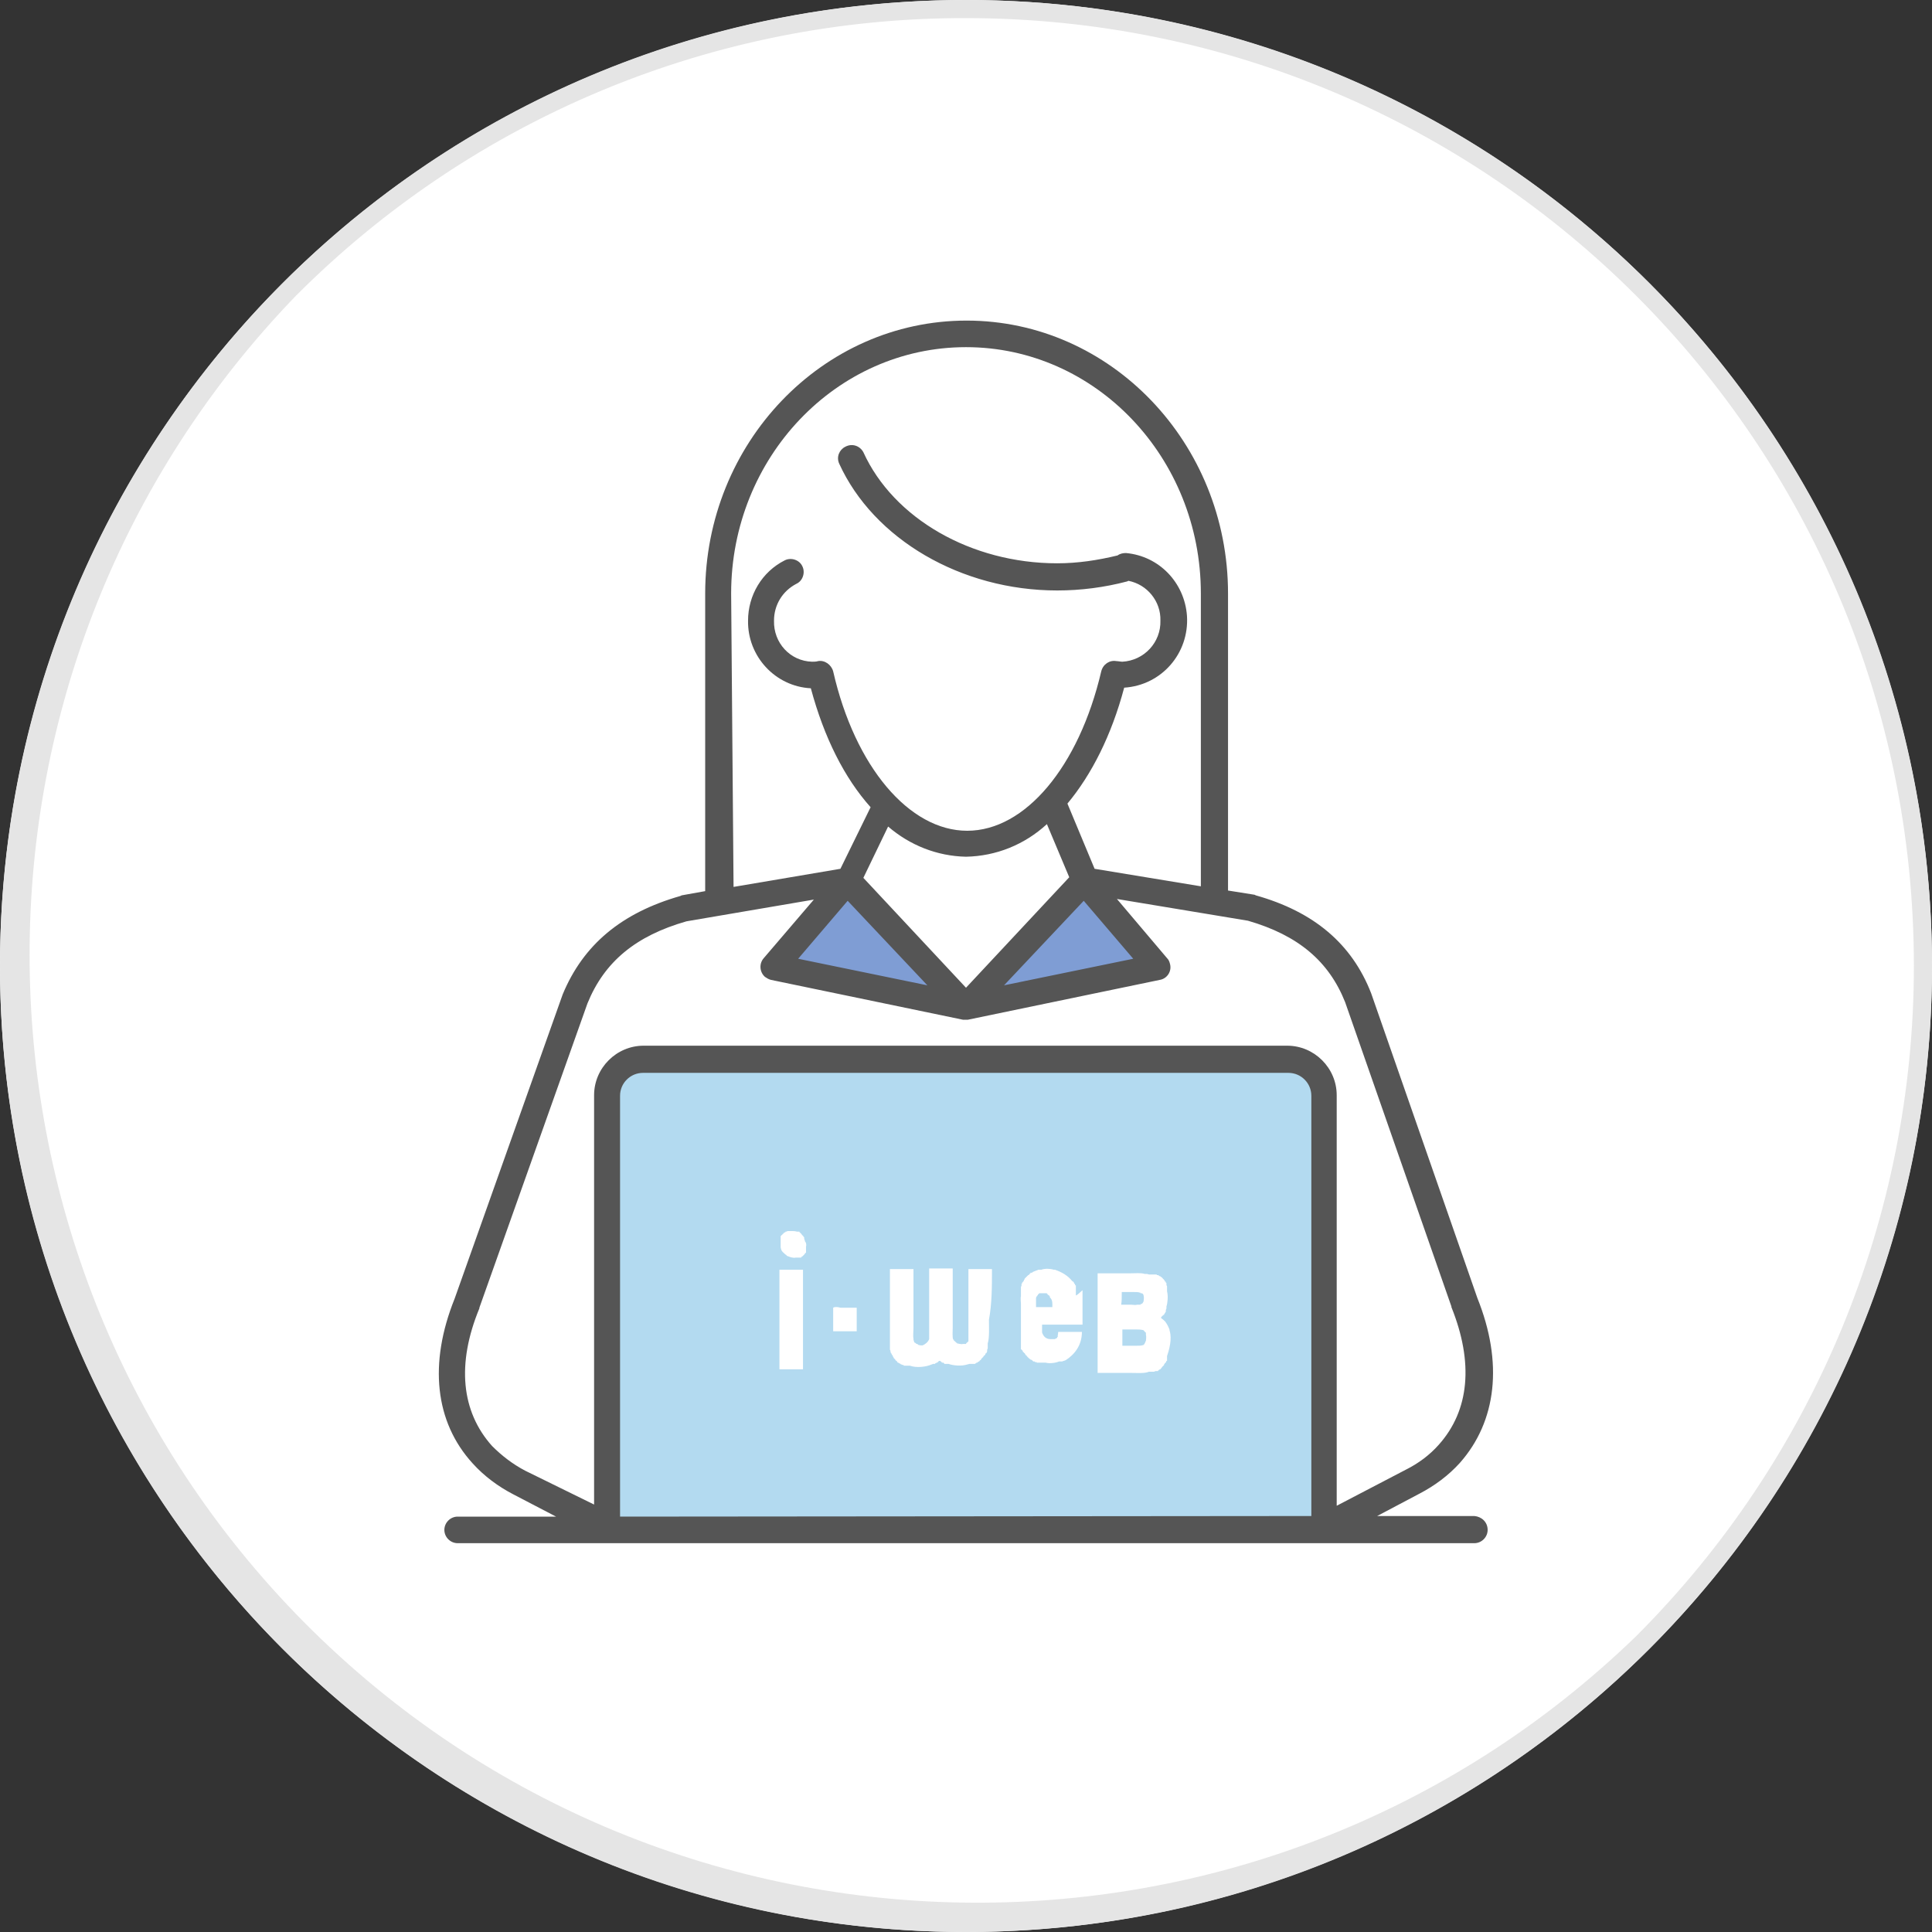 <?xml version="1.0" encoding="utf-8"?>
<!-- Generator: Adobe Illustrator 27.5.0, SVG Export Plug-In . SVG Version: 6.00 Build 0)  -->
<svg version="1.1" id="レイヤー_1" xmlns="http://www.w3.org/2000/svg" xmlns:xlink="http://www.w3.org/1999/xlink" x="0px"
	 y="0px" viewBox="0 0 320 320" style="enable-background:new 0 0 320 320;" xml:space="preserve">
<rect x="0" y="0" width="320" height="320" fill="#333333" stroke="none"/>
<style type="text/css">
	.st0{fill:#FFFFFF;}
	.st1{fill:#E5E5E5;}
	.st2{opacity:0.3;fill:#0082CC;enable-background:new    ;}
	.st3{opacity:0.5;fill:#003CAA;enable-background:new    ;}
	.st4{fill:#555555;}
	.st5{fill-rule:evenodd;clip-rule:evenodd;fill:#FFFFFF;}
</style>
<g id="レイヤー_2_00000064313006598965870260000015848758098762449308_">
	<g id="icons">
		<circle class="st0" cx="160" cy="160" r="160"/>
		<path class="st1" d="M160,3c86.7,0,157,70.3,157,157c0,41.6-16.5,81.5-46,111c-62.3,60.3-161.7,58.6-222-3.7
			C-9.8,206.4-9.8,109.9,49,49C78.4,19.5,118.3,2.9,160,3 M160,0C71.6,0,0,71.6,0,160s71.6,160,160,160s160-71.6,160-160
			S248.4,0,160,0z"/>
		<path class="st0" d="M130.6,94.7c-3,1.5-4.9,4.7-4.9,8.1c-0.1,4.8,3.7,8.9,8.5,9c0,0,0,0,0,0c0.5,0,0.9-0.1,1.4-0.2
			c3.9,16.4,13.3,28.1,24.4,28.1s20.5-11.6,24.4-28.1c0.5,0.1,0.9,0.1,1.4,0.2c4.9-0.5,8.6-4.9,8.1-9.8c-0.4-4.1-3.5-7.4-7.6-8.1"/>
		<path class="st2" d="M106.7,175.5h106.5c3.4,0,6.2,2.8,6.2,6.2v71.6l0,0H100.6l0,0v-71.6C100.6,178.3,103.3,175.5,106.7,175.5z"/>
		<polygon class="st3" points="140.4,145.9 128.2,160.2 160,166.8 		"/>
		<polygon class="st3" points="191.8,160.2 179.6,145.9 160,166.8 		"/>
		<path class="st4" d="M244.2,251.1h-16.1l7-3.7c2.5-1.3,4.8-3,6.7-5.1c6.1-6.9,7.2-16.6,2.9-27.3l-17.6-50.5
			c-3.2-8.2-9.5-13.5-19.1-16.2l-0.2-0.1l-4.4-0.7V98.3c0-24.9-19.4-45.2-43.3-45.2s-43.3,20.3-43.3,45.2v49.3l-3.9,0.7l-0.2,0.1
			c-9.8,2.8-16.1,8.1-19.5,16.3l-17.9,50.4c-4.3,10.7-3.3,20.4,3,27.3c1.9,2.1,4.2,3.8,6.7,5.1l7.1,3.7H75.8c-1.2,0-2.2,1-2.2,2.2
			c0,1.2,1,2.2,2.2,2.2h168.4c1.2,0,2.2-1,2.2-2.2C246.4,252.1,245.4,251.2,244.2,251.1z M121.1,98.3c0-22.5,17.4-40.8,38.9-40.8
			s38.9,18.3,38.9,40.8v48.5l-17.6-2.9l-4.5-10.8c4-4.8,7.3-11.3,9.4-19.2c6.2-0.4,10.8-5.7,10.4-11.9c-0.4-5.5-4.6-9.9-10.1-10.4
			c-0.5,0-1,0.1-1.4,0.4c-3.3,0.8-6.6,1.3-10,1.3c-14.2,0-27.1-7.4-32.1-18.4c-0.6-1.1-1.9-1.5-3-0.9c-1,0.5-1.5,1.7-1,2.8
			c5.7,12.5,20.2,21,36.1,21c3.9,0,7.8-0.5,11.6-1.5l0.2-0.1c3.1,0.6,5.4,3.4,5.3,6.6c0.1,3.6-2.7,6.6-6.3,6.8c-0.3,0-0.7-0.1-1-0.1
			c-1.1-0.2-2.2,0.5-2.5,1.7c-3.7,15.8-12.6,26.4-22.2,26.4s-18.6-10.6-22.2-26.4c-0.3-1.1-1.4-1.9-2.5-1.7c-0.3,0.1-0.7,0.1-1,0.1
			c-3.6-0.1-6.4-3.1-6.3-6.8c0-2.6,1.4-4.9,3.7-6.1c1.1-0.5,1.5-1.9,1-2.9c-0.5-1.1-1.9-1.5-2.9-1c-3.8,1.9-6.1,5.8-6.1,10
			c-0.1,5.9,4.5,10.9,10.4,11.2c2.2,8.2,5.6,14.9,9.9,19.7l-5,10.2l-17.7,3L121.1,98.3z M160,163.6l-17-18.2l4.1-8.5
			c3.6,3.1,8.1,4.9,12.9,5c5-0.1,9.7-2,13.4-5.4l3.7,8.8L160,163.6z M153.6,163.2l-21.4-4.4l8.2-9.6L153.6,163.2z M179.5,149.2
			l8.2,9.6l-21.4,4.4L179.5,149.2z M81.5,239.5c-5.1-5.7-5.9-13.6-2.1-22.8v-0.1l17.9-50.4c2.8-6.9,8-11.2,16.4-13.6l21.1-3.6
			l-8.3,9.7c-0.8,0.9-0.7,2.3,0.2,3.1c0.3,0.2,0.6,0.4,1,0.5l31.8,6.6c0.1,0,0.3,0,0.4,0l0,0c0.1,0,0.3,0,0.4,0l31.8-6.6
			c1.2-0.2,2-1.4,1.7-2.6c-0.1-0.4-0.2-0.7-0.5-1l-8.3-9.8l21.7,3.6c8.3,2.4,13.4,6.7,16.1,13.5l17.6,50.4v0.1
			c3.7,9.2,3,17.1-2.1,22.8c-1.5,1.7-3.4,3.1-5.4,4.1l-11.5,6v-68c0-4.5-3.7-8.2-8.2-8.2H106.6c-4.5,0-8.2,3.7-8.2,8.2v67.8
			L87,243.6C84.9,242.5,83.1,241.1,81.5,239.5L81.5,239.5z M102.7,251.2v-69.7c0-2.1,1.7-3.8,3.8-3.8h0h106.9c2.1,0,3.8,1.7,3.8,3.8
			l0,0v69.6L102.7,251.2z"/>
		<g>
			<g>
				<path class="st5" d="M133.3,205.4C133.3,205.4,133.3,205.4,133.3,205.4c-0.1-0.1-0.1-0.2-0.1-0.3c0,0,0,0,0,0c0-0.1,0-0.1,0-0.2
					c0,0-0.1,0-0.1,0c0,0,0-0.1,0-0.1c-0.1-0.1-0.2-0.2-0.3-0.3c0-0.1-0.1-0.1-0.1-0.2c0,0-0.1,0-0.1,0c0,0,0-0.1,0-0.1
					c0,0-0.1,0-0.1,0c0,0,0-0.1,0-0.1c0,0-0.1,0-0.1,0c0,0,0-0.1,0-0.1c0,0-0.1,0-0.1,0c0,0,0,0,0,0c0,0-0.1,0-0.1,0c0,0,0,0,0,0
					c-0.1,0-0.1,0-0.2,0c-0.3-0.1-0.6-0.1-1-0.1c0,0,0,0,0,0c-0.1,0-0.1,0-0.2,0c0,0,0,0,0,0c-0.1,0-0.2,0-0.3,0c0,0,0,0,0,0
					c-0.1,0-0.2,0.1-0.3,0.1c0,0,0,0,0,0c0,0-0.1,0-0.1,0c0,0,0,0.1,0,0.1c0,0-0.1,0-0.1,0c0,0-0.1,0.1-0.1,0.1c0,0-0.1,0-0.1,0
					c0,0.1-0.1,0.1-0.1,0.2c0,0-0.1,0-0.1,0c0,0,0,0.1,0,0.1c-0.1,0-0.1,0.1-0.2,0.1c0,0,0,0.1,0,0.1c0,0-0.1,0-0.1,0
					c0,0.1,0,0.1,0,0.2c0,0,0,0,0,0c0,0.1,0,0.1,0,0.2c0,0,0,0,0,0c0,0.1,0,0.2,0,0.3c0,0,0,0,0,0c0,0,0,0.1,0,0.1c0,0,0,0,0,0
					c0,0.3,0,0.6,0,0.9c0,0,0,0,0,0c0,0.1,0,0.1,0,0.2c0,0,0,0,0,0c0,0.1,0.1,0.3,0.1,0.4c0.1,0.3,0.4,0.5,0.6,0.7
					c0,0,0.1,0.1,0.1,0.1c0,0,0.1,0,0.1,0c0,0,0,0.1,0,0.1c0,0,0.1,0,0.1,0c0,0,0,0.1,0,0.1c0.1,0,0.2,0.1,0.3,0.1
					c0.2,0.1,0.8,0.3,1.2,0.2c0,0,0,0,0,0c0.1,0,0.1,0,0.2,0c0,0,0,0,0,0c0.1,0,0.1,0,0.2,0c0,0,0,0,0,0c0,0,0.1,0,0.1,0
					c0,0,0,0,0,0c0,0,0.1,0,0.1,0c0,0,0,0,0,0c0,0,0.1,0,0.1,0c0,0,0,0,0,0c0.1,0,0.1,0,0.2,0c0,0,0-0.1,0-0.1c0,0,0.1,0,0.1,0
					c0,0,0-0.1,0-0.1c0,0,0.1,0,0.1,0c0.1-0.1,0.2-0.2,0.3-0.3c0,0,0.1-0.1,0.1-0.1c0,0,0-0.1,0-0.1c0,0,0.1,0,0.1,0
					c0,0,0-0.1,0-0.1c0,0,0.1,0,0.1,0c0-0.1,0-0.1,0-0.2c0,0,0,0,0,0c0,0,0-0.1,0-0.1c0,0,0,0,0,0c0-0.1,0-0.2,0-0.3c0,0,0,0,0,0
					c0,0,0-0.1,0-0.1c0,0,0,0,0,0c0-0.1,0-0.2,0-0.3c0,0,0,0,0,0c0.1-0.3,0-0.7-0.1-0.8C133.3,205.6,133.3,205.5,133.3,205.4z
					 M178.2,214.5C178.2,214.5,178.1,214.5,178.2,214.5c0-0.1,0-0.1,0-0.2c0,0,0,0,0,0c0-0.1,0-0.1,0-0.2c0,0,0,0,0,0
					c0,0,0-0.1,0-0.1c0,0,0,0,0,0c0-0.1,0-0.1,0-0.2c0,0,0,0,0,0c0,0,0-0.1,0-0.1c0,0,0,0,0,0c0-0.1,0-0.2,0-0.3c0,0,0,0,0,0
					c0-0.1,0-0.1,0-0.2c0,0,0,0,0,0c0,0,0-0.1,0-0.1c0,0,0,0,0,0c0,0,0-0.1,0-0.1c0,0,0,0,0,0c0,0,0-0.1,0-0.1c0,0-0.1,0-0.1,0
					c0-0.1-0.1-0.2-0.1-0.3c0,0-0.1,0-0.1,0c0,0,0-0.1,0-0.1c0,0,0,0,0,0c0,0,0-0.1,0-0.1c0,0-0.1,0-0.1,0c0,0,0-0.1,0-0.1
					c-0.1,0-0.1-0.1-0.2-0.1c-0.7-0.9-1.7-1.5-2.9-1.9c-0.1,0-0.1,0-0.2,0c-0.6-0.2-1.5-0.2-2,0c-0.1,0-0.1,0-0.2,0c0,0,0,0,0,0
					c0,0-0.1,0-0.1,0c0,0,0,0,0,0c-0.1,0-0.1,0-0.2,0c-0.3,0.1-0.7,0.3-1,0.4c0,0,0,0.1,0,0.1c-0.1,0-0.1,0-0.2,0c0,0,0,0,0,0
					c0,0-0.1,0-0.1,0c0,0,0,0.1,0,0.1c0,0-0.1,0-0.1,0c0,0,0,0.1,0,0.1c0,0-0.1,0-0.1,0c0,0.1-0.1,0.1-0.1,0.2c0,0-0.1,0-0.1,0
					c-0.1,0.1-0.3,0.3-0.4,0.4c-0.1,0.1-0.1,0.1-0.2,0.2c0,0,0,0.1,0,0.1c0,0-0.1,0.1-0.1,0.1c0,0,0,0.1,0,0.1c0,0-0.1,0.1-0.1,0.1
					c0,0,0,0.1,0,0.1c0,0-0.1,0-0.1,0c0,0,0,0.1,0,0.1c0,0-0.1,0-0.1,0c0,0.1,0,0.1,0,0.2c0,0-0.1,0-0.1,0c0,0.1,0,0.1,0,0.2
					c0,0,0,0,0,0c0,0,0,0.1,0,0.1c0,0,0,0,0,0c0,0.1-0.1,0.2-0.1,0.3c0,0,0,0,0,0c0,0.1,0,0.2,0,0.3c0,0,0,0,0,0c0,0,0,0.1,0,0.1
					c0,0,0,0,0,0c0,0,0,0.1,0,0.1c0,0,0,0,0,0c0,0,0,0.1,0,0.1c0,0,0,0,0,0c0,0.1,0,0.1,0,0.2c0,0,0,0,0,0c0,0.1,0,0.1,0,0.2
					c0,0,0,0,0,0c0,0.1,0,0.1,0,0.2c0,0,0,0,0,0c0,0.1,0,0.2,0,0.3c-0.1,0.3,0,0.9,0,1.3c0,1.1,0,2.2,0,3.3c0,0.6,0,1.1,0,1.7
					c0,0.3,0,0.7,0,0.9c0,0.1,0,0.2,0,0.3c0,0,0,0,0,0c0,0.1,0,0.1,0,0.2c0,0,0,0,0,0c0,0.1,0,0.1,0,0.2c0,0,0,0,0,0
					c0,0,0,0.1,0,0.1c0,0,0,0,0,0c0,0.1,0,0.1,0,0.2c0,0,0,0,0,0c0,0,0,0.1,0,0.1c0,0,0,0,0,0c0,0.1,0,0.2,0,0.3c0,0,0,0,0,0
					c0,0,0,0.1,0,0.1c0,0,0,0,0,0c0,0,0,0.1,0,0.1c0,0,0.1,0,0.1,0c0,0,0,0.1,0,0.1c0,0,0.1,0,0.1,0c0,0,0,0.1,0,0.1
					c0,0,0.1,0,0.1,0c0,0.1,0,0.1,0,0.2c0,0,0.1,0,0.1,0c0,0,0,0.1,0,0.1c0,0,0.1,0,0.1,0c0,0,0,0.1,0,0.1c0,0,0.1,0,0.1,0
					c0.1,0.2,0.2,0.4,0.4,0.5c0,0,0,0.1,0,0.1c0,0,0.1,0,0.1,0c0,0,0,0.1,0,0.1c0,0,0.1,0,0.1,0c0,0,0,0.1,0,0.1c0,0,0.1,0,0.1,0
					c0,0,0,0.1,0,0.1c0.1,0,0.2,0.1,0.3,0.2c0,0,0,0,0,0c0,0,0.1,0,0.1,0c0,0,0.1,0.1,0.1,0.1c0,0,0.1,0,0.1,0c0,0,0,0.1,0,0.1
					c0,0,0.1,0,0.1,0c0,0,0,0.1,0,0.1c0,0,0.1,0,0.1,0c0,0,0,0,0,0c0.1,0,0.1,0,0.2,0c0,0,0,0.1,0,0.1c0,0,0.1,0,0.1,0c0,0,0,0,0,0
					c0,0,0.1,0,0.1,0c0,0,0,0,0,0c0,0,0.1,0,0.1,0c0,0,0,0.1,0,0.1c0,0,0.1,0,0.1,0c0,0,0,0,0,0c0,0,0.1,0,0.1,0c0,0,0,0,0,0
					c0.1,0,0.1,0,0.2,0c0,0,0,0,0,0c0.1,0,0.2,0,0.3,0c0,0,0,0,0,0c0,0,0.1,0,0.1,0c0,0,0,0,0,0c0.1,0,0.1,0,0.2,0c0,0,0,0,0,0
					c0.1,0,0.1,0,0.2,0c0,0,0,0,0,0c0.1,0,0.2,0,0.3,0c0.7,0.2,1.8,0,2.2-0.2c0,0,0.1,0,0.1,0c0,0,0,0,0,0c0,0,0.1,0,0.1,0
					c0,0,0,0,0,0c0.1,0,0.2,0,0.3,0c0,0,0,0,0,0c0.1,0,0.2-0.1,0.3-0.1c0,0,0,0,0,0c0.1,0,0.2-0.1,0.3-0.1c1.4-0.9,2.7-2.4,2.7-4.7
					c-1,0-1.9,0-2.9,0c-0.2,0-0.9,0-1,0c-0.1,0.1,0,0.4-0.1,0.5c0,0,0,0,0,0c0,0,0,0.1,0,0.1c0,0,0,0,0,0c0,0.1,0,0.1,0,0.2
					c0,0-0.1,0.1-0.1,0.1c0,0,0,0.1,0,0.1c-0.1,0-0.1,0.1-0.2,0.1c0,0,0,0,0,0c0,0-0.1,0-0.1,0c0,0,0,0.1,0,0.1c0,0-0.1,0-0.1,0
					c0,0,0,0,0,0c-0.1,0-0.1,0-0.2,0c0,0,0,0,0,0c-0.1,0-0.1,0-0.2,0c0,0,0,0,0,0c-0.1,0-0.2,0-0.3,0c-0.8,0-1.2-0.5-1.4-1.1
					c0-0.4,0-0.9,0-1.3c2.2,0,4.4,0,6.7,0c0-1.9,0-3.8,0-5.7c0,0,0,0,0,0C178.2,214.7,178.2,214.6,178.2,214.5z M174.3,216.5
					c-0.9,0-1.8,0-2.7,0c0-0.4,0-0.9,0-1.3c0,0,0,0,0,0c0-0.1,0-0.1,0-0.2c0,0,0,0,0,0c0-0.1,0.1-0.2,0.1-0.3c0,0,0.1,0,0.1,0
					c0,0,0-0.1,0-0.1c0,0,0.1-0.1,0.1-0.1c0,0,0-0.1,0-0.1c0,0,0.1,0,0.1,0c0,0,0-0.1,0-0.1c0,0,0.1,0,0.1,0c0,0,0-0.1,0-0.1
					c0,0,0.1,0,0.1,0c0,0,0,0,0,0c0,0,0.1,0,0.1,0c0,0,0,0,0,0c0.2,0,0.4,0,0.6,0c0,0,0,0,0,0c0.1,0,0.2,0,0.3,0c0,0,0,0,0,0
					c0.1,0,0.1,0,0.2,0c0,0,0,0.1,0,0.1c0,0,0.1,0,0.1,0c0,0,0,0.1,0,0.1c0.1,0.1,0.2,0.1,0.3,0.2c0,0,0,0.1,0,0.1c0,0,0.1,0,0.1,0
					c0,0.1,0,0.1,0,0.2c0,0,0,0,0,0C174.4,215.3,174.3,216.1,174.3,216.5z M129.1,226.8c1.3,0,2.6,0,3.9,0c0-5.5,0-11,0-16.5
					c-1.3,0-2.6,0-3.9,0C129.1,215.7,129.1,221.2,129.1,226.8z M164.3,210.2c-1.3,0-2.6,0-3.9,0c0,3,0,6.1,0,9.1c0,0.7,0,1.5,0,2.2
					c0,0,0,0,0,0c0,0.1,0,0.2,0,0.3c0,0,0,0,0,0c0,0,0,0.1,0,0.1c0,0,0,0,0,0c0,0,0,0.1,0,0.1c0,0,0,0,0,0c0,0.1,0,0.1,0,0.2
					c0,0-0.1,0-0.1,0c0,0,0,0.1,0,0.1c-0.1,0-0.1,0.1-0.2,0.1c0,0,0,0.1,0,0.1c0,0-0.1,0-0.1,0c0,0,0,0.1,0,0.1c-0.1,0-0.1,0-0.2,0
					c0,0,0,0,0,0c0,0-0.1,0-0.1,0c0,0,0,0,0,0c-0.1,0-0.1,0-0.2,0c0,0,0,0,0,0c-0.3,0.1-0.9-0.1-1-0.1c0,0,0-0.1,0-0.1
					c0,0-0.1,0-0.1,0c-0.1-0.1-0.2-0.2-0.3-0.3c0,0-0.1,0-0.1,0c0-0.1,0-0.1,0-0.2c0,0-0.1,0-0.1,0c-0.2-0.3-0.1-1.5-0.1-2
					c0-3.3,0-6.5,0-9.8c-1.3,0-2.6,0-3.9,0c0,3,0,6.1,0,9.1c0,0.6,0,1.1,0,1.7c0,0.3,0,0.6,0,0.9c-0.2,0.5-0.6,0.8-1,1
					c-0.2,0.1-0.8,0-0.9-0.1c0,0,0-0.1,0-0.1c-0.1,0-0.1,0-0.2,0c0,0-0.1-0.1-0.1-0.1c-0.1-0.1-0.2-0.1-0.3-0.2c0,0,0-0.1,0-0.1
					c0,0,0,0,0,0c0-0.1-0.1-0.2-0.1-0.3c0,0,0,0,0,0c0-0.1,0-0.1,0-0.2c-0.1-0.4,0-1.2,0-1.7c0-3.3,0-6.5,0-9.8c-1.3,0-2.6,0-3.9,0
					c0,3.2,0,6.5,0,9.7c0,0.7,0,1.5,0,2.2c0,0,0,0,0,0c0,0.1,0,0.2,0,0.3c0,0,0,0,0,0c0,0.1,0,0.1,0,0.2c0,0,0,0,0,0
					c0,0.1,0,0.1,0,0.2c0,0,0,0,0,0c0,0,0,0.1,0,0.1c0,0,0,0,0,0c0,0.1,0,0.1,0,0.2c0,0,0,0,0,0c0,0,0,0.1,0,0.1c0,0,0,0,0,0
					c0,0,0,0.1,0,0.1c0,0,0,0,0,0c0,0,0,0.1,0,0.1c0,0,0,0,0,0c0,0,0,0.1,0,0.1c0,0,0,0,0,0c0,0.1,0.1,0.2,0.1,0.3c0,0,0,0,0,0
					c0,0,0,0.1,0,0.1c0,0,0,0,0,0c0,0.1,0.1,0.2,0.1,0.3c0,0,0.1,0,0.1,0c0,0.1,0,0.1,0,0.2c0,0,0.1,0,0.1,0c0,0,0,0.1,0,0.1
					c0,0,0.1,0.1,0.1,0.1c0,0,0,0.1,0,0.1c0,0,0.1,0.1,0.1,0.1c0,0,0,0.1,0,0.1c0.1,0.1,0.2,0.2,0.3,0.3c0,0,0,0.1,0,0.1
					c0,0,0.1,0,0.1,0c0,0,0,0.1,0,0.1c0.2,0,0.2,0.2,0.3,0.3c0,0,0,0,0,0c0,0,0.1,0,0.1,0c0,0,0.1,0.1,0.1,0.1c0,0,0.1,0,0.1,0
					c0,0,0.1,0.1,0.1,0.1c0,0,0.1,0,0.1,0c0,0,0,0.1,0,0.1c0,0,0.1,0,0.1,0c0,0,0,0,0,0c0.1,0,0.2,0.1,0.3,0.1c0,0,0,0,0,0
					c0,0,0.1,0,0.1,0c0,0,0,0.1,0,0.1c0,0,0.1,0,0.1,0c0,0,0,0,0,0c0,0,0.1,0,0.1,0c0,0,0,0,0,0c0.1,0,0.1,0,0.2,0c0,0,0,0,0,0
					c0.1,0,0.2,0,0.3,0c0,0,0,0,0,0c0,0,0.1,0,0.1,0c0,0,0,0,0,0c0.1,0,0.1,0,0.2,0c1.1,0.4,2.7,0.2,3.6-0.2c0,0,0,0,0,0
					c0.1,0,0.2-0.1,0.3-0.1c0,0,0,0,0,0c0,0,0.1,0,0.1,0c0,0,0,0,0,0c0.1,0,0.1,0,0.2,0c0,0,0-0.1,0-0.1c0.1,0,0.2-0.1,0.3-0.1
					c0,0,0.1-0.1,0.1-0.1c0,0,0.1,0,0.1,0c0,0,0-0.1,0-0.1c0.1,0,0.1-0.1,0.2-0.1c0,0,0,0,0,0c0,0,0.1,0,0.1,0c0,0,0.1,0.1,0.1,0.1
					c0,0,0.1,0,0.1,0c0,0,0,0.1,0,0.1c0,0,0.1,0,0.1,0c0,0,0,0.1,0,0.1c0,0,0.1,0,0.1,0c0,0,0,0,0,0c0.1,0,0.1,0,0.2,0
					c0,0,0,0.1,0,0.1c0,0,0.1,0,0.1,0c0,0,0,0.1,0,0.1c0,0,0.1,0,0.1,0c0,0,0,0,0,0c0,0,0.1,0,0.1,0c0,0,0,0,0,0c0.1,0,0.1,0,0.2,0
					c0,0,0,0,0,0c0.1,0,0.2,0,0.3,0c0.8,0.3,2.2,0.4,3.1,0.1c0.1,0,0.3-0.1,0.4-0.1c0,0,0,0,0,0c0,0,0.1,0,0.1,0c0,0,0,0,0,0
					c0.1,0,0.2,0,0.3,0c0,0,0,0,0,0c0.1,0,0.1,0,0.2,0c0,0,0,0,0,0c0,0,0.1,0,0.1,0c0,0,0,0,0,0c0,0,0.1,0,0.1,0c0,0,0,0,0,0
					c0,0,0.1,0,0.1,0l0.1-0.1c0,0,0.1,0,0.1,0c0,0,0-0.1,0-0.1c0,0,0.1,0,0.1,0c0,0,0,0,0,0c0,0,0.1,0,0.1,0c0,0,0-0.1,0-0.1
					c0,0,0.1,0,0.1,0c0,0,0.1-0.1,0.1-0.1c0,0,0.1,0,0.1,0c0-0.1,0.1-0.1,0.1-0.2c0,0,0.1,0,0.1,0c0.1-0.1,0.1-0.2,0.2-0.3
					c0.1-0.1,0.2-0.2,0.3-0.3c0,0,0-0.1,0-0.1c0.1,0,0.1-0.1,0.2-0.1c0,0,0-0.1,0-0.1c0,0,0.1,0,0.1,0c0,0,0-0.1,0-0.1c0,0,0,0,0,0
					c0,0,0-0.1,0-0.1c0,0,0.1,0,0.1,0c0,0,0-0.1,0-0.1c0,0,0.1,0,0.1,0c0-0.1,0.1-0.2,0.1-0.3c0,0,0,0,0,0c0,0,0-0.1,0-0.1
					c0,0,0,0,0,0c0,0,0-0.1,0-0.1c0,0,0,0,0,0c0-0.1,0.1-0.2,0.1-0.3c0,0,0,0,0,0c0,0,0-0.1,0-0.1c0,0,0,0,0,0c0,0,0-0.1,0-0.1
					c0,0,0,0,0,0c0-0.1,0-0.2,0-0.3c0,0,0,0,0,0c0-0.1,0-0.2,0-0.3c0.3-0.9,0.2-2.7,0.2-3.9C164.3,215.9,164.3,213.1,164.3,210.2z
					 M193.7,220.3c0,0,0-0.1,0-0.1c-0.2-0.5-0.4-0.9-0.7-1.3c-0.2-0.2-0.4-0.4-0.7-0.6c0,0,0,0,0,0c0-0.2,0.3-0.4,0.4-0.5
					c0,0,0.1,0,0.1,0c0,0,0-0.1,0-0.1c0,0,0.1-0.1,0.1-0.1c0,0,0-0.1,0-0.1c0,0,0.1,0,0.1,0c0-0.1,0-0.1,0-0.2c0,0,0.1,0,0.1,0
					c0-0.1,0-0.1,0-0.2c0,0,0,0,0,0c0,0,0-0.1,0-0.1c0,0,0,0,0,0c0-0.1,0.1-0.2,0.1-0.3c0,0,0,0,0,0c0-0.1,0-0.2,0-0.3
					c0.2-0.6,0.3-1.8,0.1-2.5c0-0.1,0-0.1,0-0.2c0,0,0,0,0,0c0,0,0-0.1,0-0.1c0,0,0,0,0,0c0,0,0-0.1,0-0.1c0,0,0,0,0,0
					c0-0.1,0-0.1,0-0.2c0,0,0,0,0,0c0,0,0-0.1,0-0.1c0,0,0,0,0,0c0,0,0-0.1,0-0.1c0,0,0,0,0,0c0-0.1-0.1-0.2-0.1-0.3c0,0,0,0,0,0
					c0,0,0-0.1,0-0.1c0,0,0,0,0,0c0-0.1,0-0.1,0-0.2c0,0-0.1,0-0.1,0c0-0.1,0-0.1,0-0.2c0,0-0.1,0-0.1,0c-0.1-0.2-0.2-0.4-0.4-0.5
					c0,0,0-0.1,0-0.1c0,0-0.1,0-0.1,0c0,0,0-0.1,0-0.1c-0.1,0-0.2-0.1-0.3-0.2c0,0,0,0,0,0c0,0-0.1,0-0.1,0c0,0-0.1-0.1-0.1-0.1
					c0,0-0.1,0-0.1,0c0,0,0-0.1,0-0.1c0,0-0.1,0-0.1,0c0,0,0,0,0,0c-0.1,0-0.1,0-0.2,0c0,0,0-0.1,0-0.1c-0.1,0-0.1,0-0.2,0
					c0,0,0,0,0,0c-0.1,0-0.1,0-0.2,0c0,0,0,0,0,0c-0.1,0-0.1,0-0.2,0c0,0,0,0,0,0c-0.1,0-0.2,0-0.3,0c0,0,0,0,0,0
					c-0.1,0-0.2,0-0.3,0c0,0,0,0,0,0c-0.2,0-0.3-0.1-0.5-0.1c0,0,0,0,0,0c-0.1,0-0.2,0-0.3,0c-0.6-0.2-1.6-0.1-2.4-0.1
					c-1.8,0-3.6,0-5.4,0c0,5.5,0,11,0,16.5c1.9,0,3.8,0,5.7,0c1,0,2.1,0.1,2.8-0.2c0.1,0,0.1,0,0.2,0c0,0,0,0,0,0c0,0,0.1,0,0.1,0
					c0,0,0,0,0,0c0,0,0.1,0,0.1,0c0,0,0,0,0,0c0,0,0.1,0,0.1,0c0,0,0,0,0,0c0,0,0.1,0,0.1,0c0,0,0,0,0,0c0,0,0.1,0,0.1,0
					c0,0,0,0,0,0c0,0,0.1,0,0.1,0c0,0,0,0,0,0c0.1,0,0.2-0.1,0.3-0.1c0,0,0,0,0,0c0,0,0.1,0,0.1,0c0,0,0,0,0,0c0.1,0,0.1,0,0.2,0
					c0,0,0,0,0,0c0,0,0.1,0,0.1,0c0,0,0-0.1,0-0.1c0,0,0.1,0,0.1,0c0,0,0-0.1,0-0.1c0,0,0.1,0,0.1,0c0,0,0.1-0.1,0.1-0.1
					c0,0,0.1,0,0.1,0c0.1-0.1,0.2-0.3,0.3-0.4c0.1-0.1,0.2-0.2,0.3-0.3c0,0,0-0.1,0-0.1c0,0,0.1-0.1,0.1-0.1c0,0,0-0.1,0-0.1
					c0,0,0.1,0,0.1,0c0,0,0-0.1,0-0.1c0,0,0.1,0,0.1,0c0-0.1,0.1-0.2,0.1-0.3c0,0,0.1,0,0.1,0c0,0,0-0.1,0-0.1c0,0,0,0,0,0
					c0,0,0-0.1,0-0.1c0,0,0,0,0,0c0,0,0-0.1,0-0.1c0,0,0,0,0,0c0,0,0-0.1,0-0.1c0,0,0,0,0,0c0-0.1,0-0.1,0-0.2c0,0,0,0,0,0
					c0-0.1,0-0.1,0-0.2C194,222.6,194,221.2,193.7,220.3z M185.8,214c0.7,0,1.4,0,2,0c0.4,0,0.7,0,1,0.1c0,0,0.1,0,0.1,0
					c0,0,0,0.1,0,0.1c0,0,0.1,0,0.1,0c0,0,0,0,0,0c0,0,0.1,0,0.1,0c0,0,0,0,0,0c0.1,0,0.1,0.1,0.2,0.1c0.2,0.3,0.2,0.8,0.1,1.3
					c-0.1,0.1-0.1,0.2-0.2,0.3c-0.1,0-0.1,0.1-0.2,0.1c0,0,0,0,0,0c0,0-0.1,0-0.1,0c0,0,0,0.1,0,0.1c0,0-0.1,0-0.1,0c0,0,0,0,0,0
					c0,0-0.1,0-0.1,0c0,0,0,0,0,0c0,0-0.1,0-0.1,0c0,0,0,0,0,0c-0.1,0-0.2,0-0.3,0c-0.2,0.1-0.6,0-0.9,0c-0.6,0-1.1,0-1.7,0
					C185.8,215.6,185.8,214.8,185.8,214z M189.8,222.1C189.8,222.1,189.7,222.1,189.8,222.1C189.7,222.2,189.7,222.2,189.8,222.1
					C189.7,222.2,189.7,222.2,189.8,222.1c-0.1,0.1-0.1,0.1-0.1,0.2c0,0,0,0,0,0c0,0,0,0.1,0,0.1c0,0-0.1,0-0.1,0c0,0,0,0.1,0,0.1
					c0,0,0,0,0,0c0,0.1-0.1,0.1-0.1,0.2c0,0-0.1,0-0.1,0c0,0,0,0.1,0,0.1c0,0-0.1,0-0.1,0c0,0,0,0,0,0c-0.3,0.1-0.8,0.1-1.3,0.1
					c-0.7,0-1.4,0-2.1,0c0-0.9,0-1.8,0-2.7c0.7,0,1.4,0,2.1,0c0.5,0,0.9,0,1.3,0.1c0,0,0,0,0,0c0,0,0.1,0,0.1,0c0,0,0,0.1,0,0.1
					c0,0,0.1,0,0.1,0c0,0.1,0.1,0.1,0.1,0.2c0,0,0.1,0,0.1,0c0,0,0,0.1,0,0.1c0,0,0.1,0,0.1,0c0,0,0,0.1,0,0.1c0,0,0,0,0,0
					c0,0.1,0,0.2,0,0.3c0,0,0,0,0,0C189.9,221.4,189.8,222,189.8,222.1z M138,216.6c0,1.3,0,2.6,0,3.9c1.3,0,2.6,0,3.9,0
					c0-1.3,0-2.6,0-3.9c-0.9,0-1.8,0-2.7,0C138.9,216.5,138.3,216.4,138,216.6z"/>
			</g>
		</g>
	</g>
</g>
</svg>
